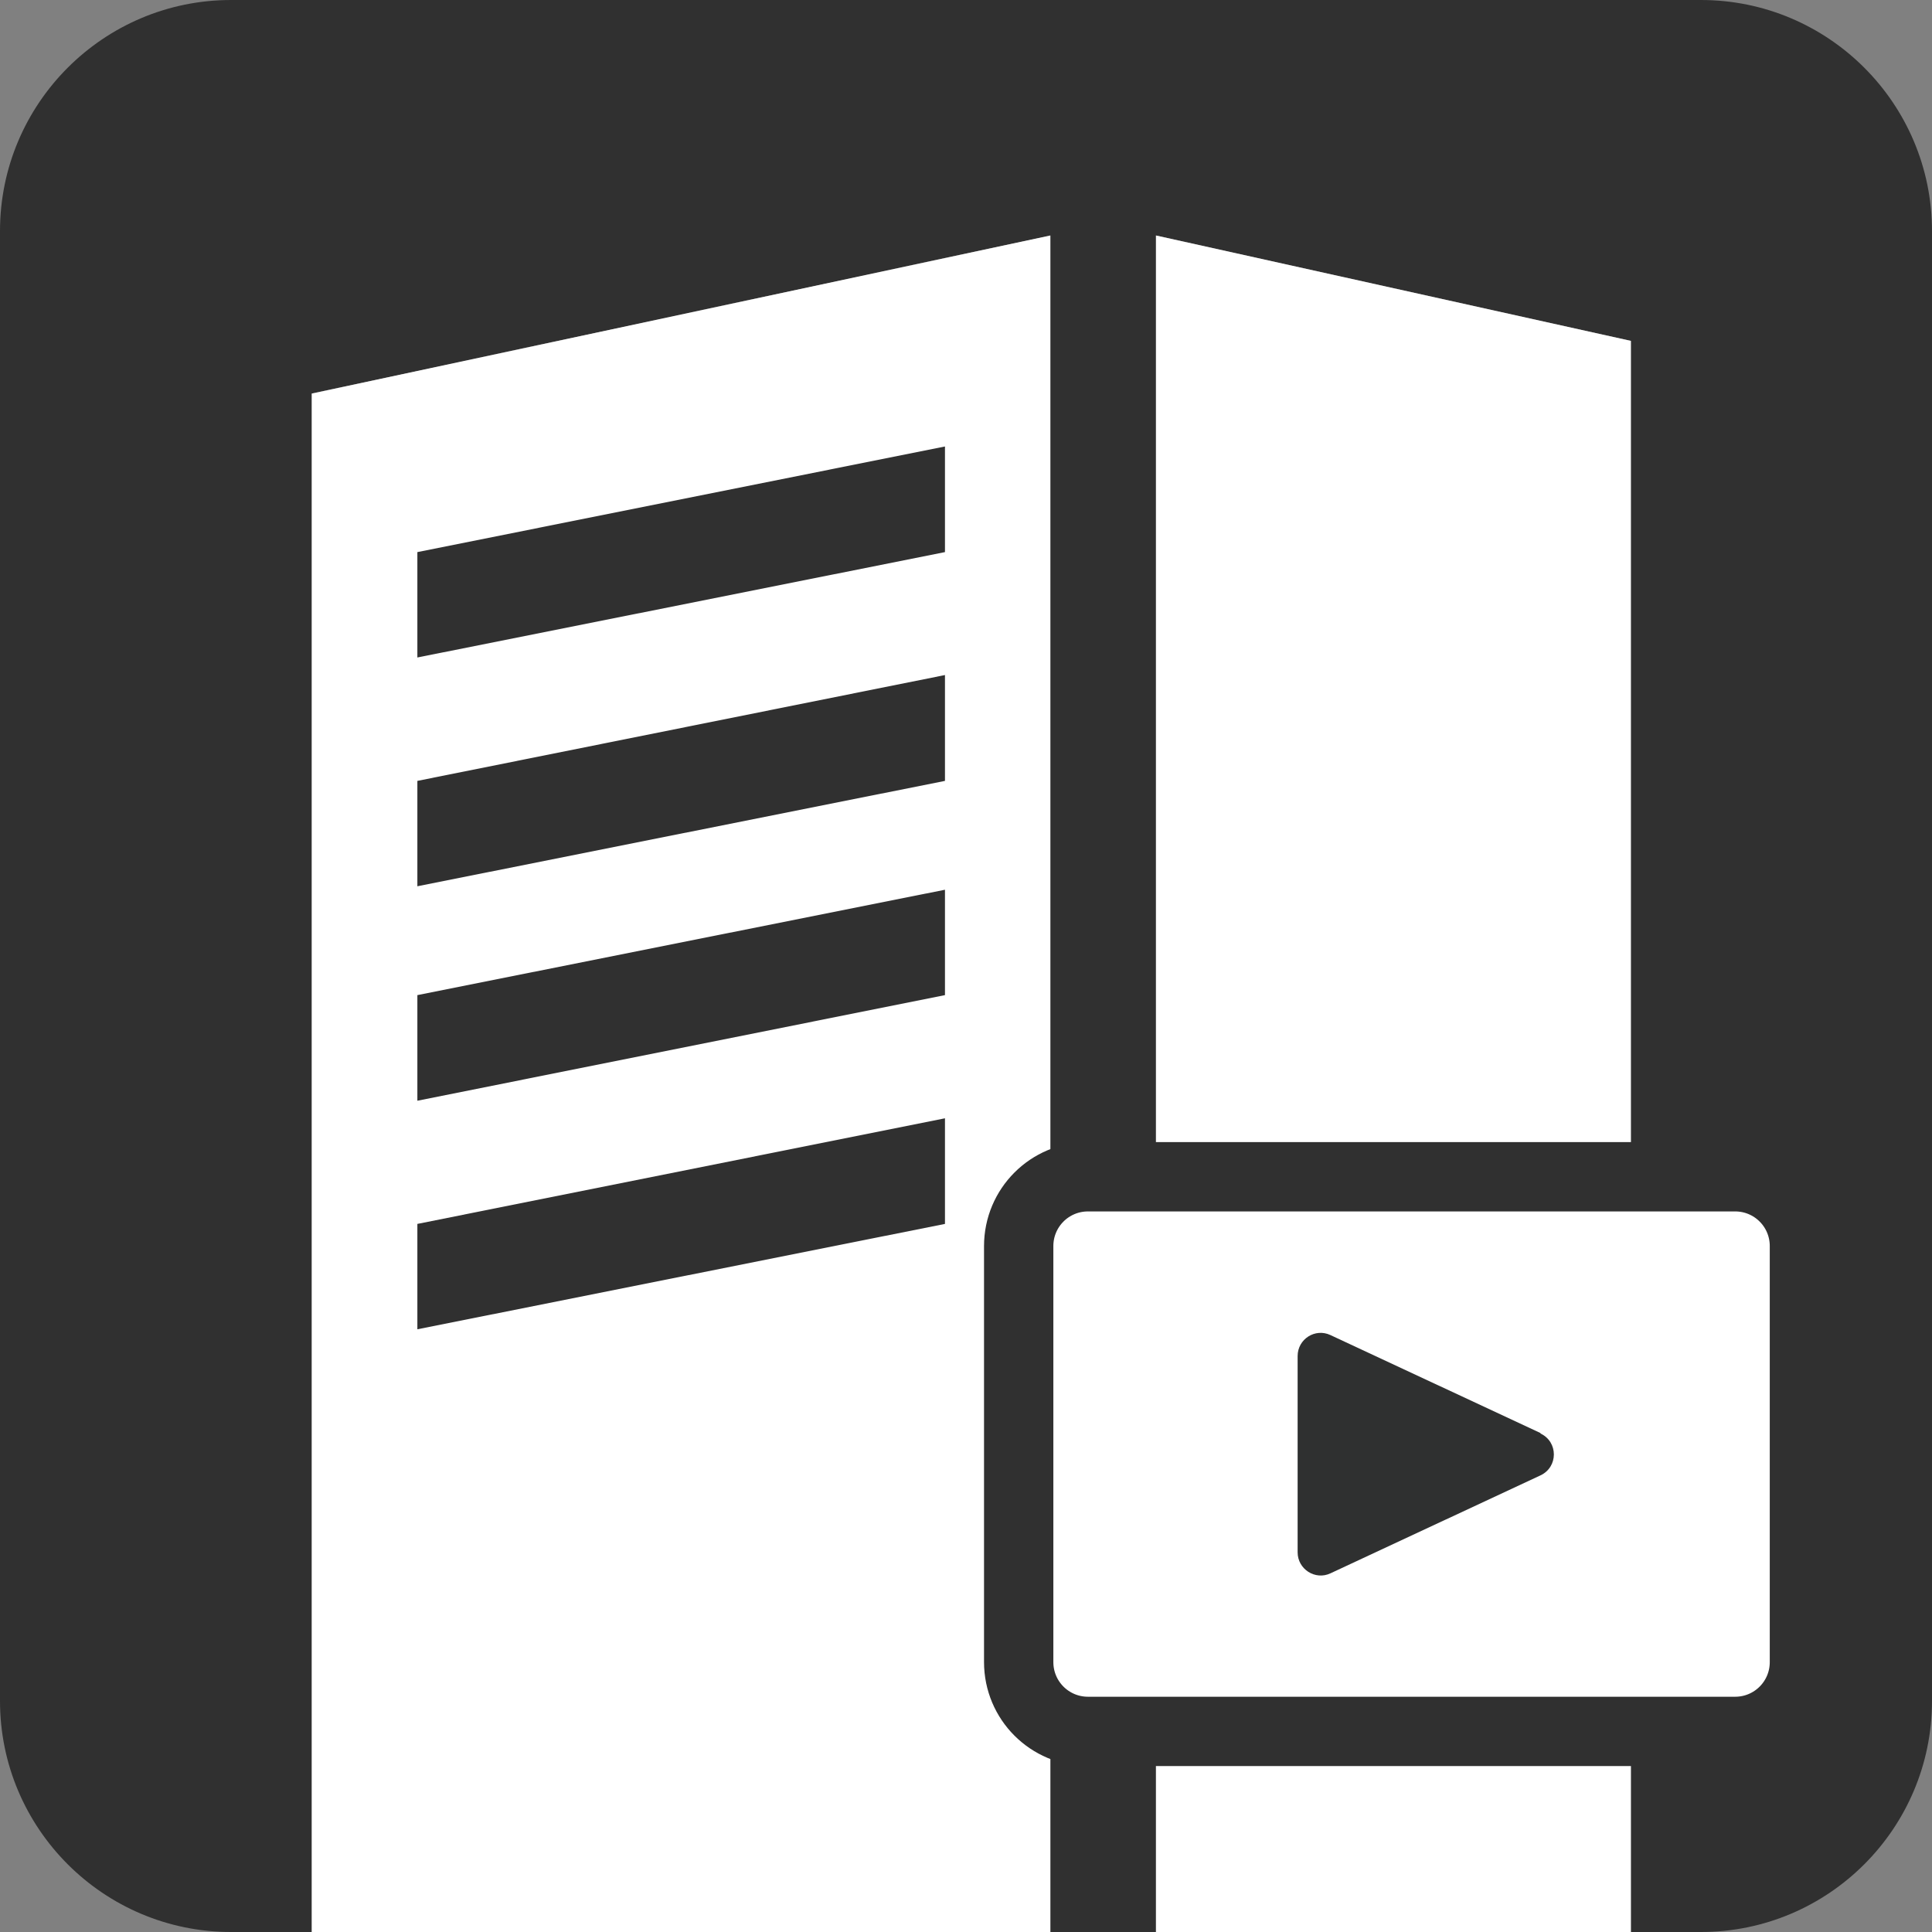 <?xml version="1.0" encoding="UTF-8"?>
<svg xmlns="http://www.w3.org/2000/svg" id="_レイヤー_2" data-name="レイヤー_2" viewBox="0 0 83.6 83.6">
  <rect x="0" y="0" width="83.6" height="83.6" fill="#808080" stroke="none"/>
  <defs>
    <style>
      .cls-1, .cls-2 {
        fill: #303030;
      }

      .cls-1, .cls-3 {
        fill-rule: evenodd;
      }

      .cls-4 {
        fill: #2f3030;
      }

      .cls-5, .cls-3 {
        fill: #fff;
      }

      .cls-3 {
        stroke: #303030;
        stroke-width: 3px;
      }
    </style>
  </defs>
  <g id="_レイヤー_1-2" data-name="レイヤー_1">
    <g>
      <path class="cls-2" d="M73.6,0H10C4.48,0,0,4.48,0,10v63.6c0,5.52,4.48,10,10,10h3.49V17.03l31.96-6.84v73.41h4.57V10.19l20.55,4.56v68.85h3.03c5.52,0,10-4.48,10-10V10c0-5.52-4.48-10-10-10Z"></path>
      <polygon class="cls-5" points="50.02 10.19 50.02 83.6 70.57 83.6 70.57 14.75 50.02 10.19"></polygon>
      <polygon class="cls-5" points="13.49 17.03 13.49 83.6 45.45 83.6 45.45 10.19 13.49 17.03"></polygon>
    </g>
    <path class="cls-1" d="M18.06,23.89l22.83-4.57v4.57l-22.83,4.56v-4.56Z"></path>
    <path class="cls-1" d="M18.06,33.79l22.83-4.58v4.58l-22.83,4.56v-4.56Z"></path>
    <path class="cls-1" d="M18.06,43.06l22.83-4.56v4.56l-22.83,4.57v-4.57Z"></path>
    <path class="cls-1" d="M18.06,52.96l22.83-4.57v4.57l-22.83,4.56v-4.56Z"></path>
    <path class="cls-3" d="M47.08,50.92h28c1.66,0,3,1.34,3,3v18c0,1.66-1.34,3-3,3h-28c-1.66,0-3-1.34-3-3v-18c0-1.66,1.34-3,3-3Z"></path>
    <path class="cls-4" d="M66.66,62.01l-9.09-4.24c-.66-.31-1.42.17-1.42.91v8.49c0,.73.76,1.22,1.42.91l9.09-4.24c.77-.36.77-1.45,0-1.81Z"></path>
  </g>
</svg>
